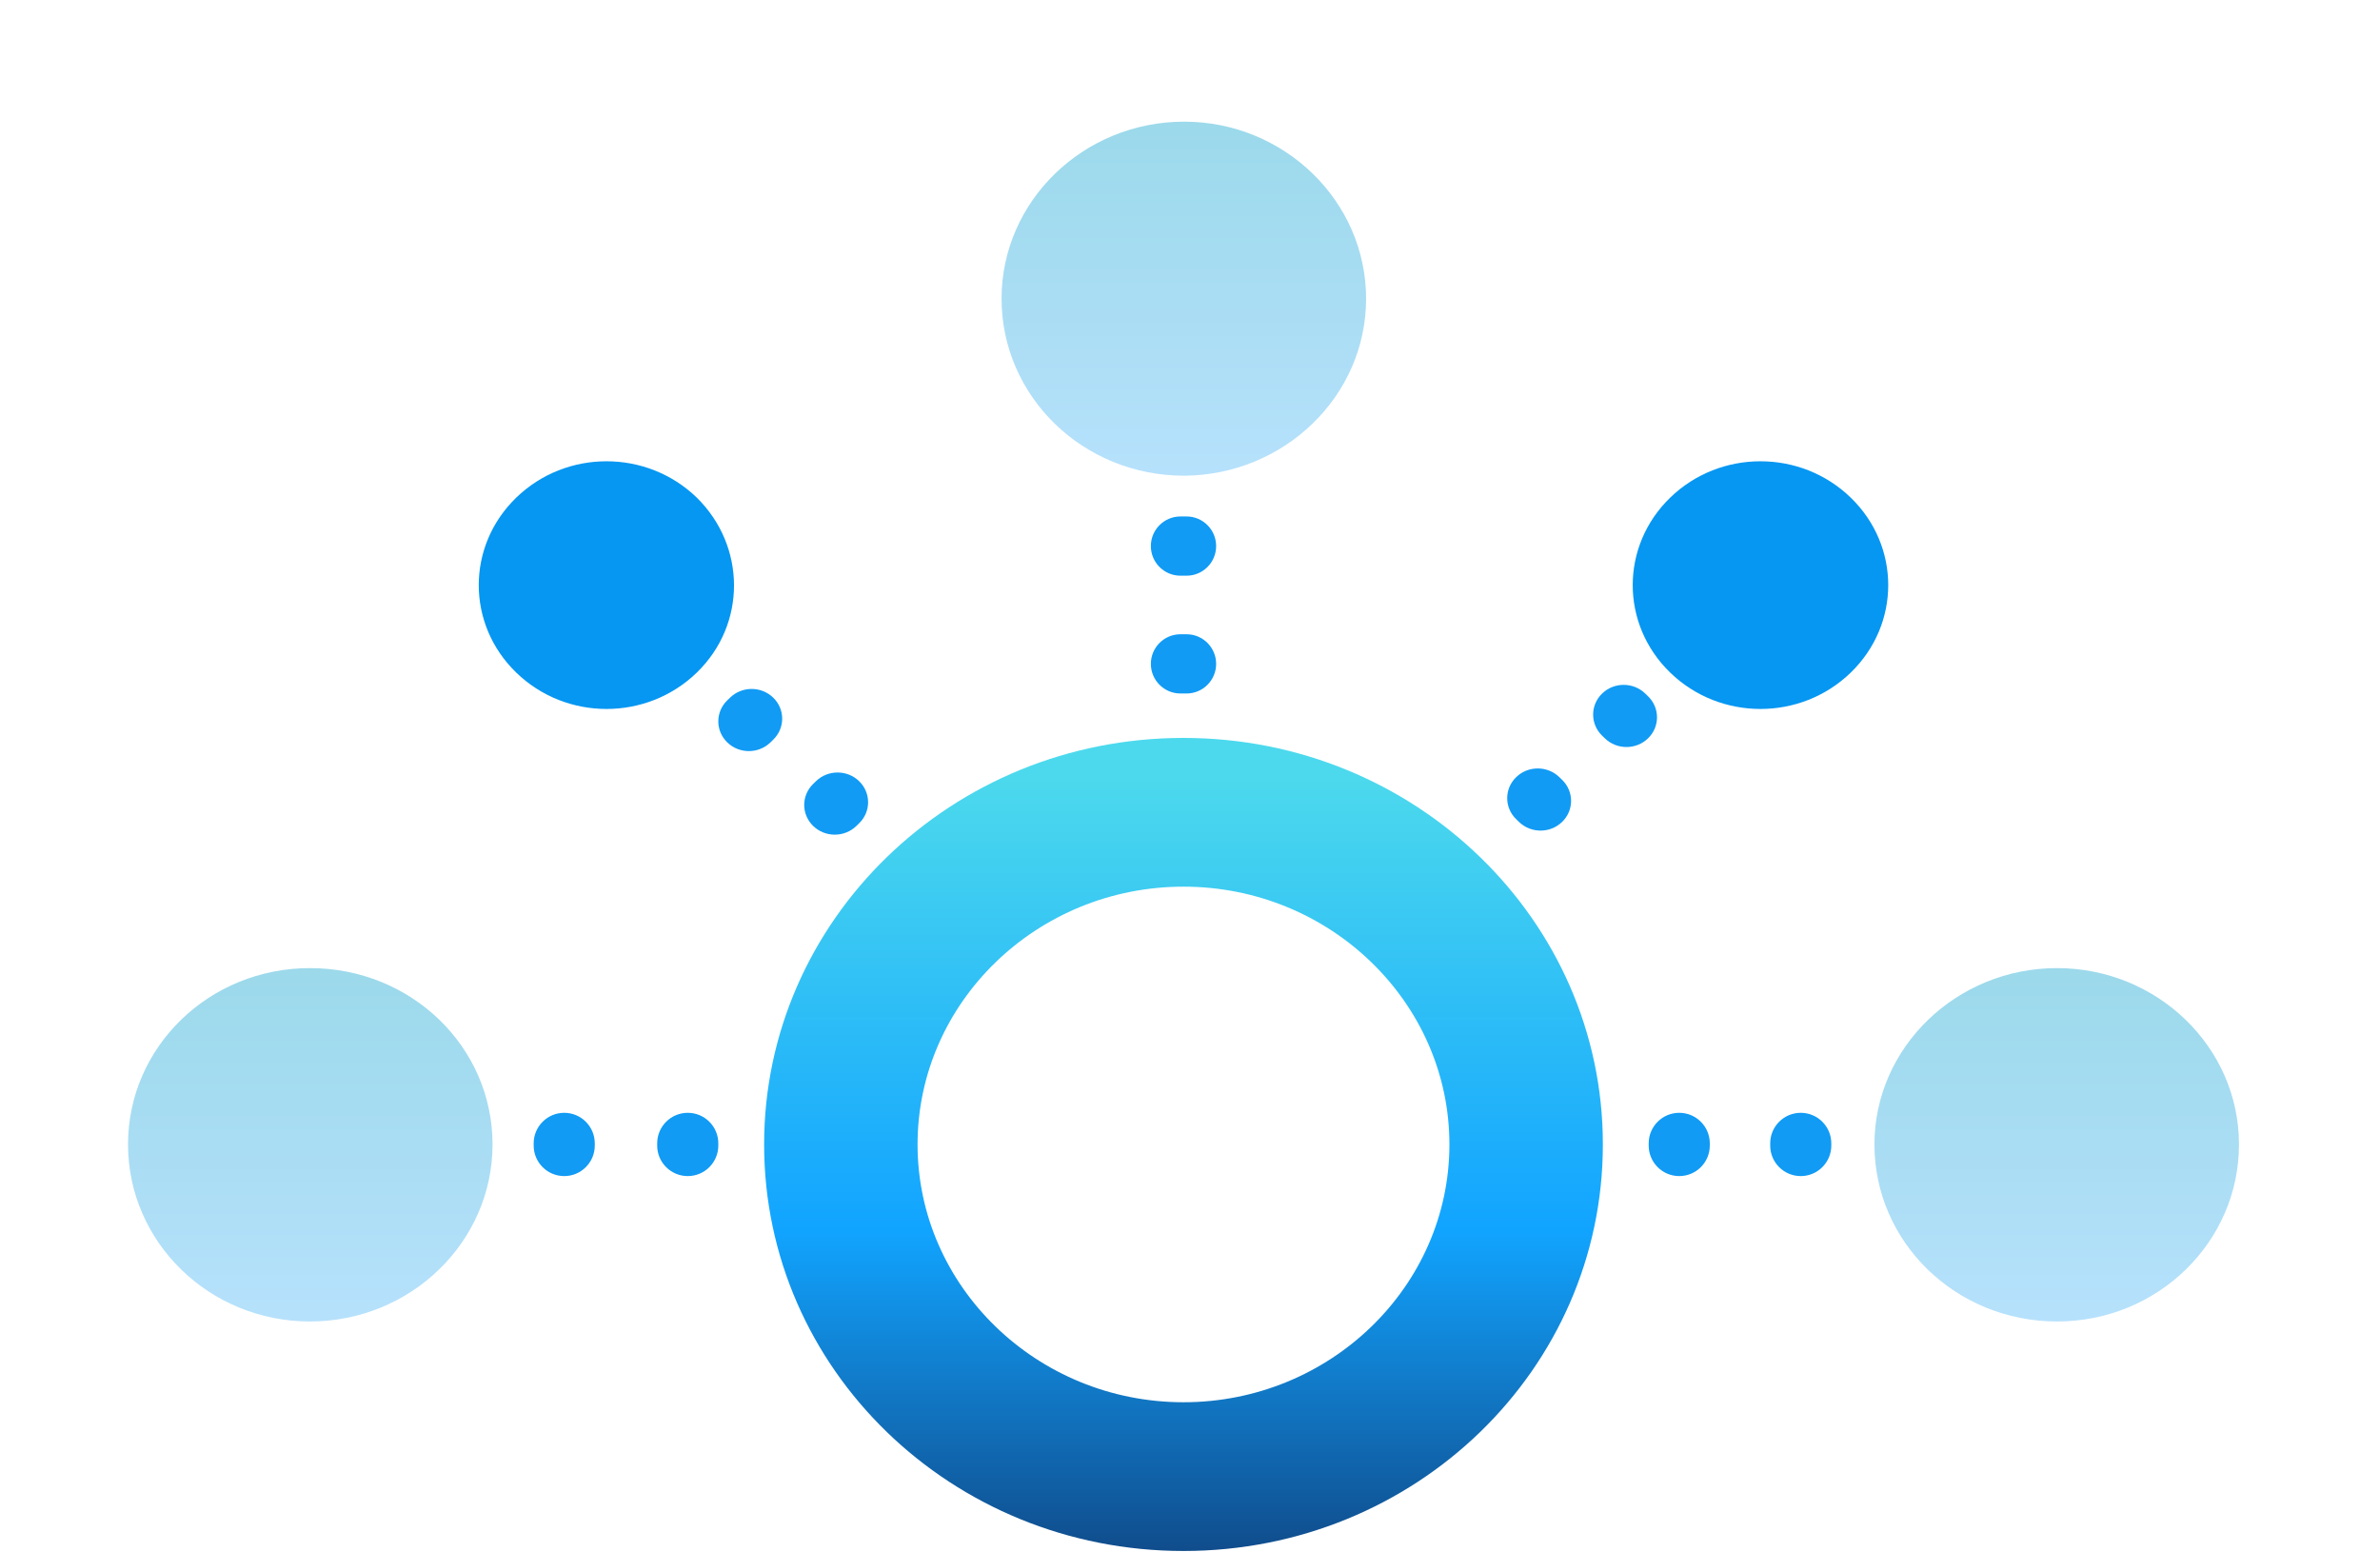 <svg width="115" height="75" viewBox="0 0 115 75" fill="none" xmlns="http://www.w3.org/2000/svg">
<g clip-path="url(#clip0)">
<path d="M57.186 74.931C45.98 74.931 36.922 66.151 36.922 55.291C36.922 44.462 45.98 35.65 57.186 35.65C68.357 35.65 77.449 44.43 77.449 55.291C77.449 66.151 68.391 74.931 57.186 74.931ZM57.186 42.836C50.107 42.836 44.336 48.429 44.336 55.291C44.336 62.152 50.107 67.745 57.186 67.745C64.264 67.745 70.035 62.152 70.035 55.291C70.035 48.429 64.264 42.836 57.186 42.836Z" fill="url(#paint0_linear)"/>
<path d="M58.763 20.692C58.763 19.901 58.122 19.261 57.332 19.261H57.04C56.249 19.261 55.609 19.901 55.609 20.692C55.609 21.482 56.249 22.122 57.04 22.122H57.332C58.122 22.122 58.763 21.482 58.763 20.692ZM58.763 26.382C58.763 25.592 58.122 24.951 57.332 24.951H57.04C56.249 24.951 55.609 25.592 55.609 26.382C55.609 27.172 56.249 27.813 57.04 27.813H57.332C58.122 27.813 58.763 27.172 58.763 26.382ZM58.763 32.073C58.763 31.283 58.122 30.642 57.332 30.642H57.04C56.249 30.642 55.609 31.283 55.609 32.073C55.609 32.863 56.249 33.504 57.04 33.504H57.332C58.122 33.504 58.763 32.863 58.763 32.073Z" fill="#119BF4"/>
<path d="M66.009 14.43C66.009 9.715 62.05 5.878 57.219 5.878C52.354 5.878 48.395 9.715 48.395 14.43C48.395 19.145 52.321 22.983 57.219 22.983C62.05 22.95 66.009 19.145 66.009 14.43Z" fill="url(#paint1_linear)"/>
<path d="M33.668 24.041C31.252 21.7 27.36 21.7 24.945 24.041C22.529 26.382 22.529 30.154 24.945 32.495C27.36 34.837 31.252 34.837 33.668 32.495C36.083 30.154 36.05 26.382 33.668 24.041Z" fill="#0597F2"/>
<path d="M89.426 32.495C91.842 30.154 91.842 26.382 89.426 24.041C87.01 21.7 83.119 21.7 80.703 24.041C78.288 26.382 78.288 30.154 80.703 32.495C83.119 34.837 87.01 34.837 89.426 32.495Z" fill="#0597F2"/>
<path d="M94.358 55.238C94.358 54.423 93.697 53.762 92.882 53.762C92.067 53.762 91.406 54.423 91.406 55.238V55.343C91.406 56.158 92.067 56.819 92.882 56.819C93.697 56.819 94.358 56.158 94.358 55.343V55.238ZM88.487 55.238C88.487 54.423 87.826 53.762 87.011 53.762C86.196 53.762 85.535 54.423 85.535 55.238V55.343C85.535 56.158 86.196 56.819 87.011 56.819C87.826 56.819 88.487 56.158 88.487 55.343V55.238ZM82.616 55.238C82.616 54.423 81.955 53.762 81.14 53.762C80.325 53.762 79.664 54.423 79.664 55.238V55.343C79.664 56.158 80.325 56.819 81.14 56.819C81.955 56.819 82.616 56.158 82.616 55.343V55.238Z" fill="#119BF4"/>
<path d="M79.499 33.508C78.922 32.947 77.987 32.947 77.411 33.508C76.835 34.069 76.835 34.978 77.411 35.539L77.546 35.67C78.122 36.23 79.057 36.23 79.633 35.67C80.21 35.109 80.21 34.2 79.633 33.639L79.499 33.508ZM75.347 37.546C74.771 36.985 73.836 36.985 73.26 37.546C72.683 38.106 72.683 39.016 73.26 39.576L73.394 39.707C73.971 40.268 74.905 40.268 75.482 39.707C76.058 39.147 76.058 38.238 75.482 37.677L75.347 37.546Z" fill="#119BF4"/>
<path d="M35.275 33.705C35.851 33.144 36.786 33.144 37.362 33.705C37.939 34.265 37.939 35.174 37.362 35.735L37.228 35.866C36.651 36.427 35.717 36.427 35.14 35.866C34.564 35.305 34.564 34.396 35.14 33.836L35.275 33.705ZM39.426 37.742C40.003 37.181 40.938 37.181 41.514 37.742C42.09 38.303 42.09 39.212 41.514 39.773L41.379 39.904C40.803 40.464 39.868 40.464 39.292 39.904C38.715 39.343 38.715 38.434 39.292 37.873L39.426 37.742Z" fill="#119BF4"/>
<path d="M34.708 55.238C34.708 54.423 34.047 53.762 33.232 53.762C32.416 53.762 31.755 54.423 31.755 55.238V55.343C31.755 56.158 32.416 56.819 33.232 56.819C34.047 56.819 34.708 56.158 34.708 55.343V55.238ZM22.965 55.238C22.965 54.423 22.305 53.762 21.489 53.762C20.674 53.762 20.013 54.423 20.013 55.238V55.343C20.013 56.158 20.674 56.819 21.489 56.819C22.305 56.819 22.965 56.158 22.965 55.343V55.238Z" fill="#119BF4"/>
<path d="M28.739 55.238C28.739 54.423 28.078 53.762 27.263 53.762C26.448 53.762 25.787 54.423 25.787 55.238V55.343C25.787 56.158 26.448 56.819 27.263 56.819C28.078 56.819 28.739 56.158 28.739 55.343V55.238ZM16.997 55.238C16.997 54.423 16.336 53.762 15.521 53.762C14.705 53.762 14.044 54.423 14.044 55.238V55.343C14.044 56.158 14.705 56.819 15.521 56.819C16.336 56.819 16.997 56.158 16.997 55.343V55.238Z" fill="#119BF4"/>
<path d="M99.396 63.843C104.26 63.843 108.186 60.006 108.186 55.291C108.186 50.575 104.227 46.771 99.396 46.771C94.531 46.771 90.572 50.608 90.572 55.291C90.572 60.006 94.498 63.843 99.396 63.843Z" fill="url(#paint2_linear)"/>
<path d="M14.975 46.771C10.111 46.771 6.186 50.575 6.186 55.291C6.186 60.006 10.111 63.843 14.975 63.843C19.84 63.843 23.799 60.006 23.799 55.291C23.799 50.575 19.874 46.771 14.975 46.771Z" fill="url(#paint3_linear)"/>
</g>
<defs>
<linearGradient id="paint0_linear" x1="57.186" y1="80.517" x2="57.186" y2="35.65" gradientUnits="userSpaceOnUse">
<stop stop-color="#102D63"/>
<stop offset="0.469" stop-color="#11A4FF"/>
<stop offset="0.958" stop-color="#4CD9ED"/>
</linearGradient>
<linearGradient id="paint1_linear" x1="57.202" y1="22.983" x2="57.202" y2="5.878" gradientUnits="userSpaceOnUse">
<stop stop-color="#B6E1FC"/>
<stop offset="0.977" stop-color="#9CD9EB"/>
</linearGradient>
<linearGradient id="paint2_linear" x1="99.379" y1="63.843" x2="99.379" y2="46.771" gradientUnits="userSpaceOnUse">
<stop stop-color="#B6E1FC"/>
<stop offset="0.977" stop-color="#9CD9EB"/>
</linearGradient>
<linearGradient id="paint3_linear" x1="14.992" y1="63.843" x2="14.992" y2="46.771" gradientUnits="userSpaceOnUse">
<stop stop-color="#B6E1FC"/>
<stop offset="0.977" stop-color="#9CD9EB"/>
</linearGradient>
<clipPath id="clip0">
<rect width="114" height="74.889" fill="white" transform="matrix(1 0 0 -1 0.186 74.931)"/>
</clipPath>
</defs>
</svg>
